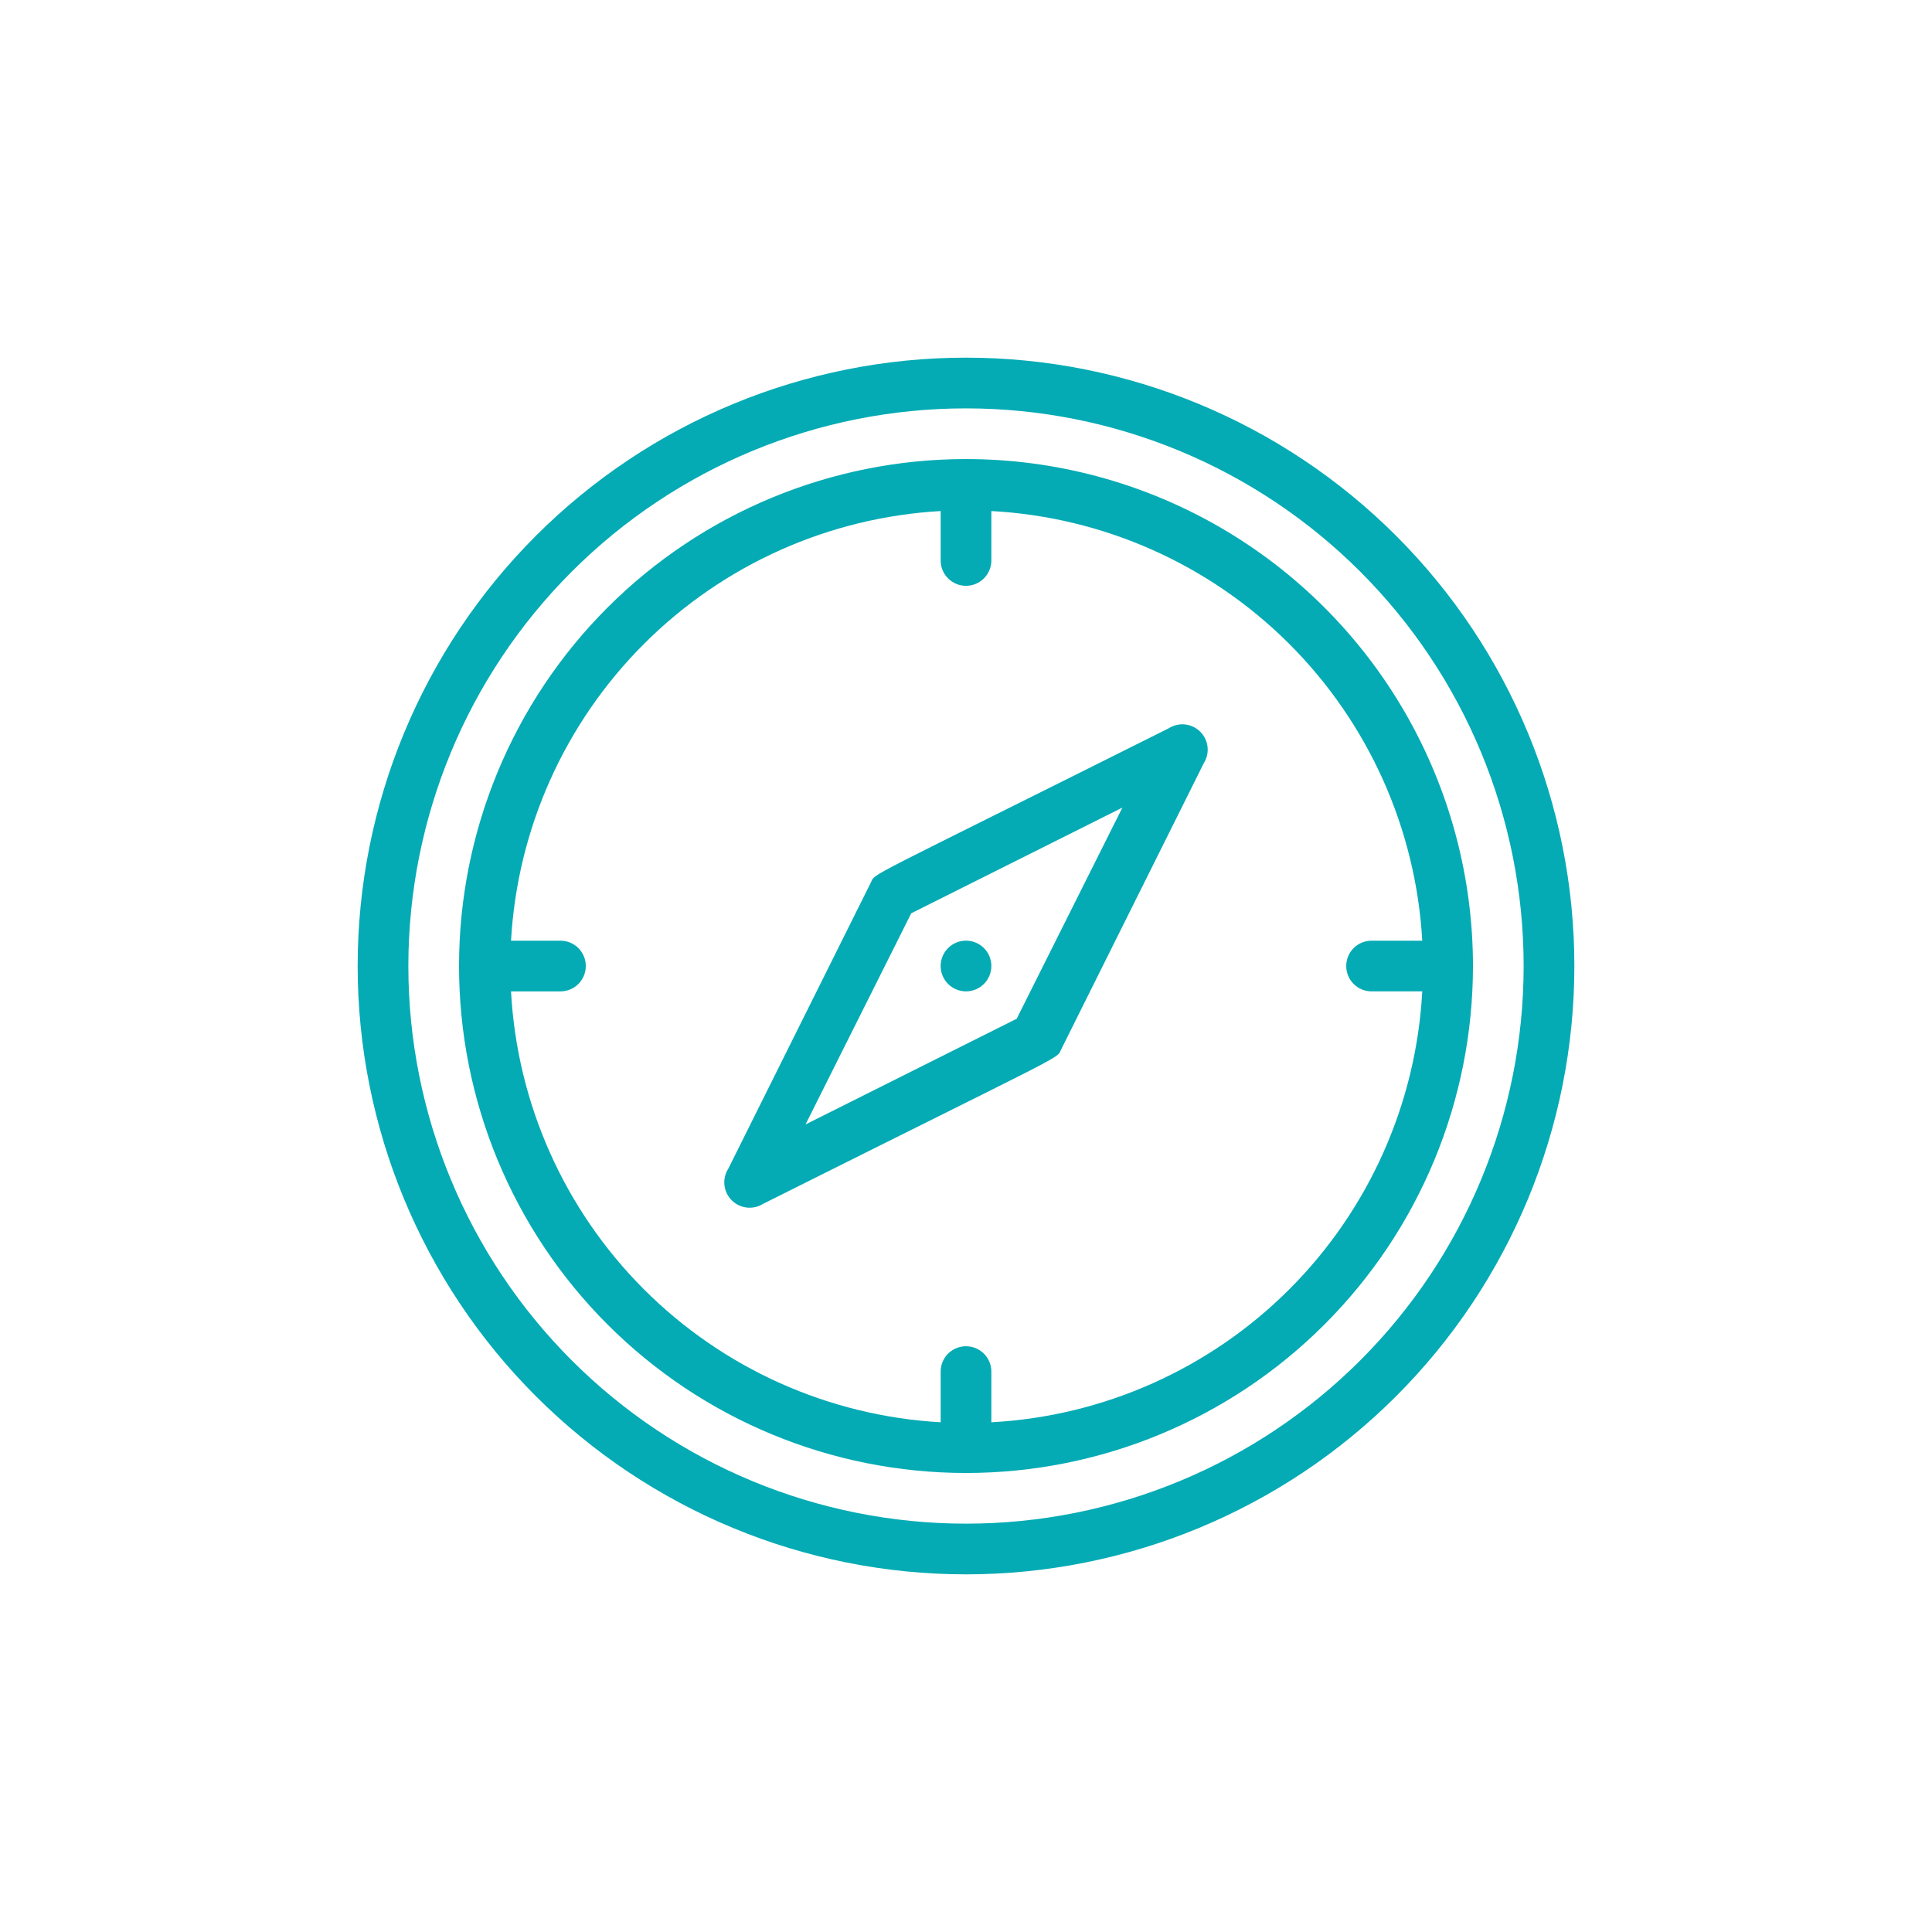 <svg xmlns="http://www.w3.org/2000/svg" width="752pt" height="752pt" viewBox="0 0 752 752"><defs><clipPath id="a"><path d="m139.21 139.21h473.58v473.58h-473.58z"></path></clipPath></defs><g clip-path="url(#a)"><path d="m376 139.21c-62.801 0-123.03 24.949-167.43 69.355s-69.355 104.63-69.355 167.43 24.949 123.03 69.355 167.44 104.63 69.355 167.43 69.355 123.03-24.949 167.44-69.355 69.355-104.64 69.355-167.44-24.949-123.03-69.355-167.43-104.64-69.355-167.44-69.355zm0 453.85c-57.566 0-112.78-22.867-153.48-63.574-40.707-40.707-63.574-95.914-63.574-153.48 0-57.566 22.867-112.78 63.574-153.48 40.703-40.707 95.914-63.574 153.48-63.574 57.57 0 112.78 22.867 153.48 63.574 40.707 40.703 63.574 95.914 63.574 153.48 0 57.57-22.867 112.78-63.574 153.48s-95.914 63.574-153.48 63.574z" fill="#04abb4"></path></g><path d="m376 178.68c-52.332 0-102.52 20.789-139.53 57.797-37.008 37.004-57.797 87.195-57.797 139.53 0 52.336 20.789 102.53 57.797 139.53 37.004 37.008 87.195 57.797 139.53 57.797 52.336 0 102.53-20.789 139.53-57.797 37.008-37.004 57.797-87.195 57.797-139.53 0-34.637-9.117-68.664-26.438-98.66-17.32-30-42.23-54.91-72.227-72.227-29.996-17.32-64.023-26.438-98.664-26.438zm9.867 374.92v-19.73c0-5.449-4.418-9.867-9.867-9.867s-9.863 4.418-9.863 9.867v19.734-0.004c-43.629-2.484-84.809-20.969-115.66-51.914-30.852-30.945-49.215-72.176-51.57-115.81h19.238c5.449 0 9.867-4.418 9.867-9.867s-4.418-9.863-9.867-9.863h-19.238c2.473-43.551 20.887-84.664 51.73-115.5 30.84-30.844 71.953-49.258 115.5-51.73v19.238c0 5.449 4.414 9.867 9.863 9.867s9.867-4.418 9.867-9.867v-19.238c43.637 2.356 84.867 20.719 115.81 51.57 30.945 30.855 49.43 72.035 51.914 115.66h-19.73c-5.449 0-9.867 4.414-9.867 9.863s4.418 9.867 9.867 9.867h19.734-0.004c-2.367 43.715-20.801 85.016-51.754 115.97-30.957 30.953-72.258 49.387-115.97 51.754z" fill="#04abb4"></path><path d="m454.93 283.46c-121.26 60.676-113.96 56.039-116.03 60.184l-55.445 111.29c-2.473 3.902-1.91 8.996 1.355 12.262s8.359 3.828 12.258 1.355c121.26-60.676 113.96-56.039 116.03-60.184l55.449-111.29c2.473-3.898 1.91-8.992-1.355-12.258s-8.359-3.828-12.262-1.355zm-59.199 113.07-82.188 41.141 41.141-82.188 82.188-41.141z" fill="#04abb4"></path><path d="m376 385.87c2.617 0 5.129-1.039 6.977-2.891 1.852-1.848 2.891-4.359 2.891-6.977 0-3.988-2.402-7.586-6.09-9.113-3.688-1.527-7.93-0.684-10.754 2.137-2.82 2.824-3.664 7.066-2.137 10.754 1.527 3.688 5.125 6.09 9.113 6.09z" fill="#04abb4"></path></svg>